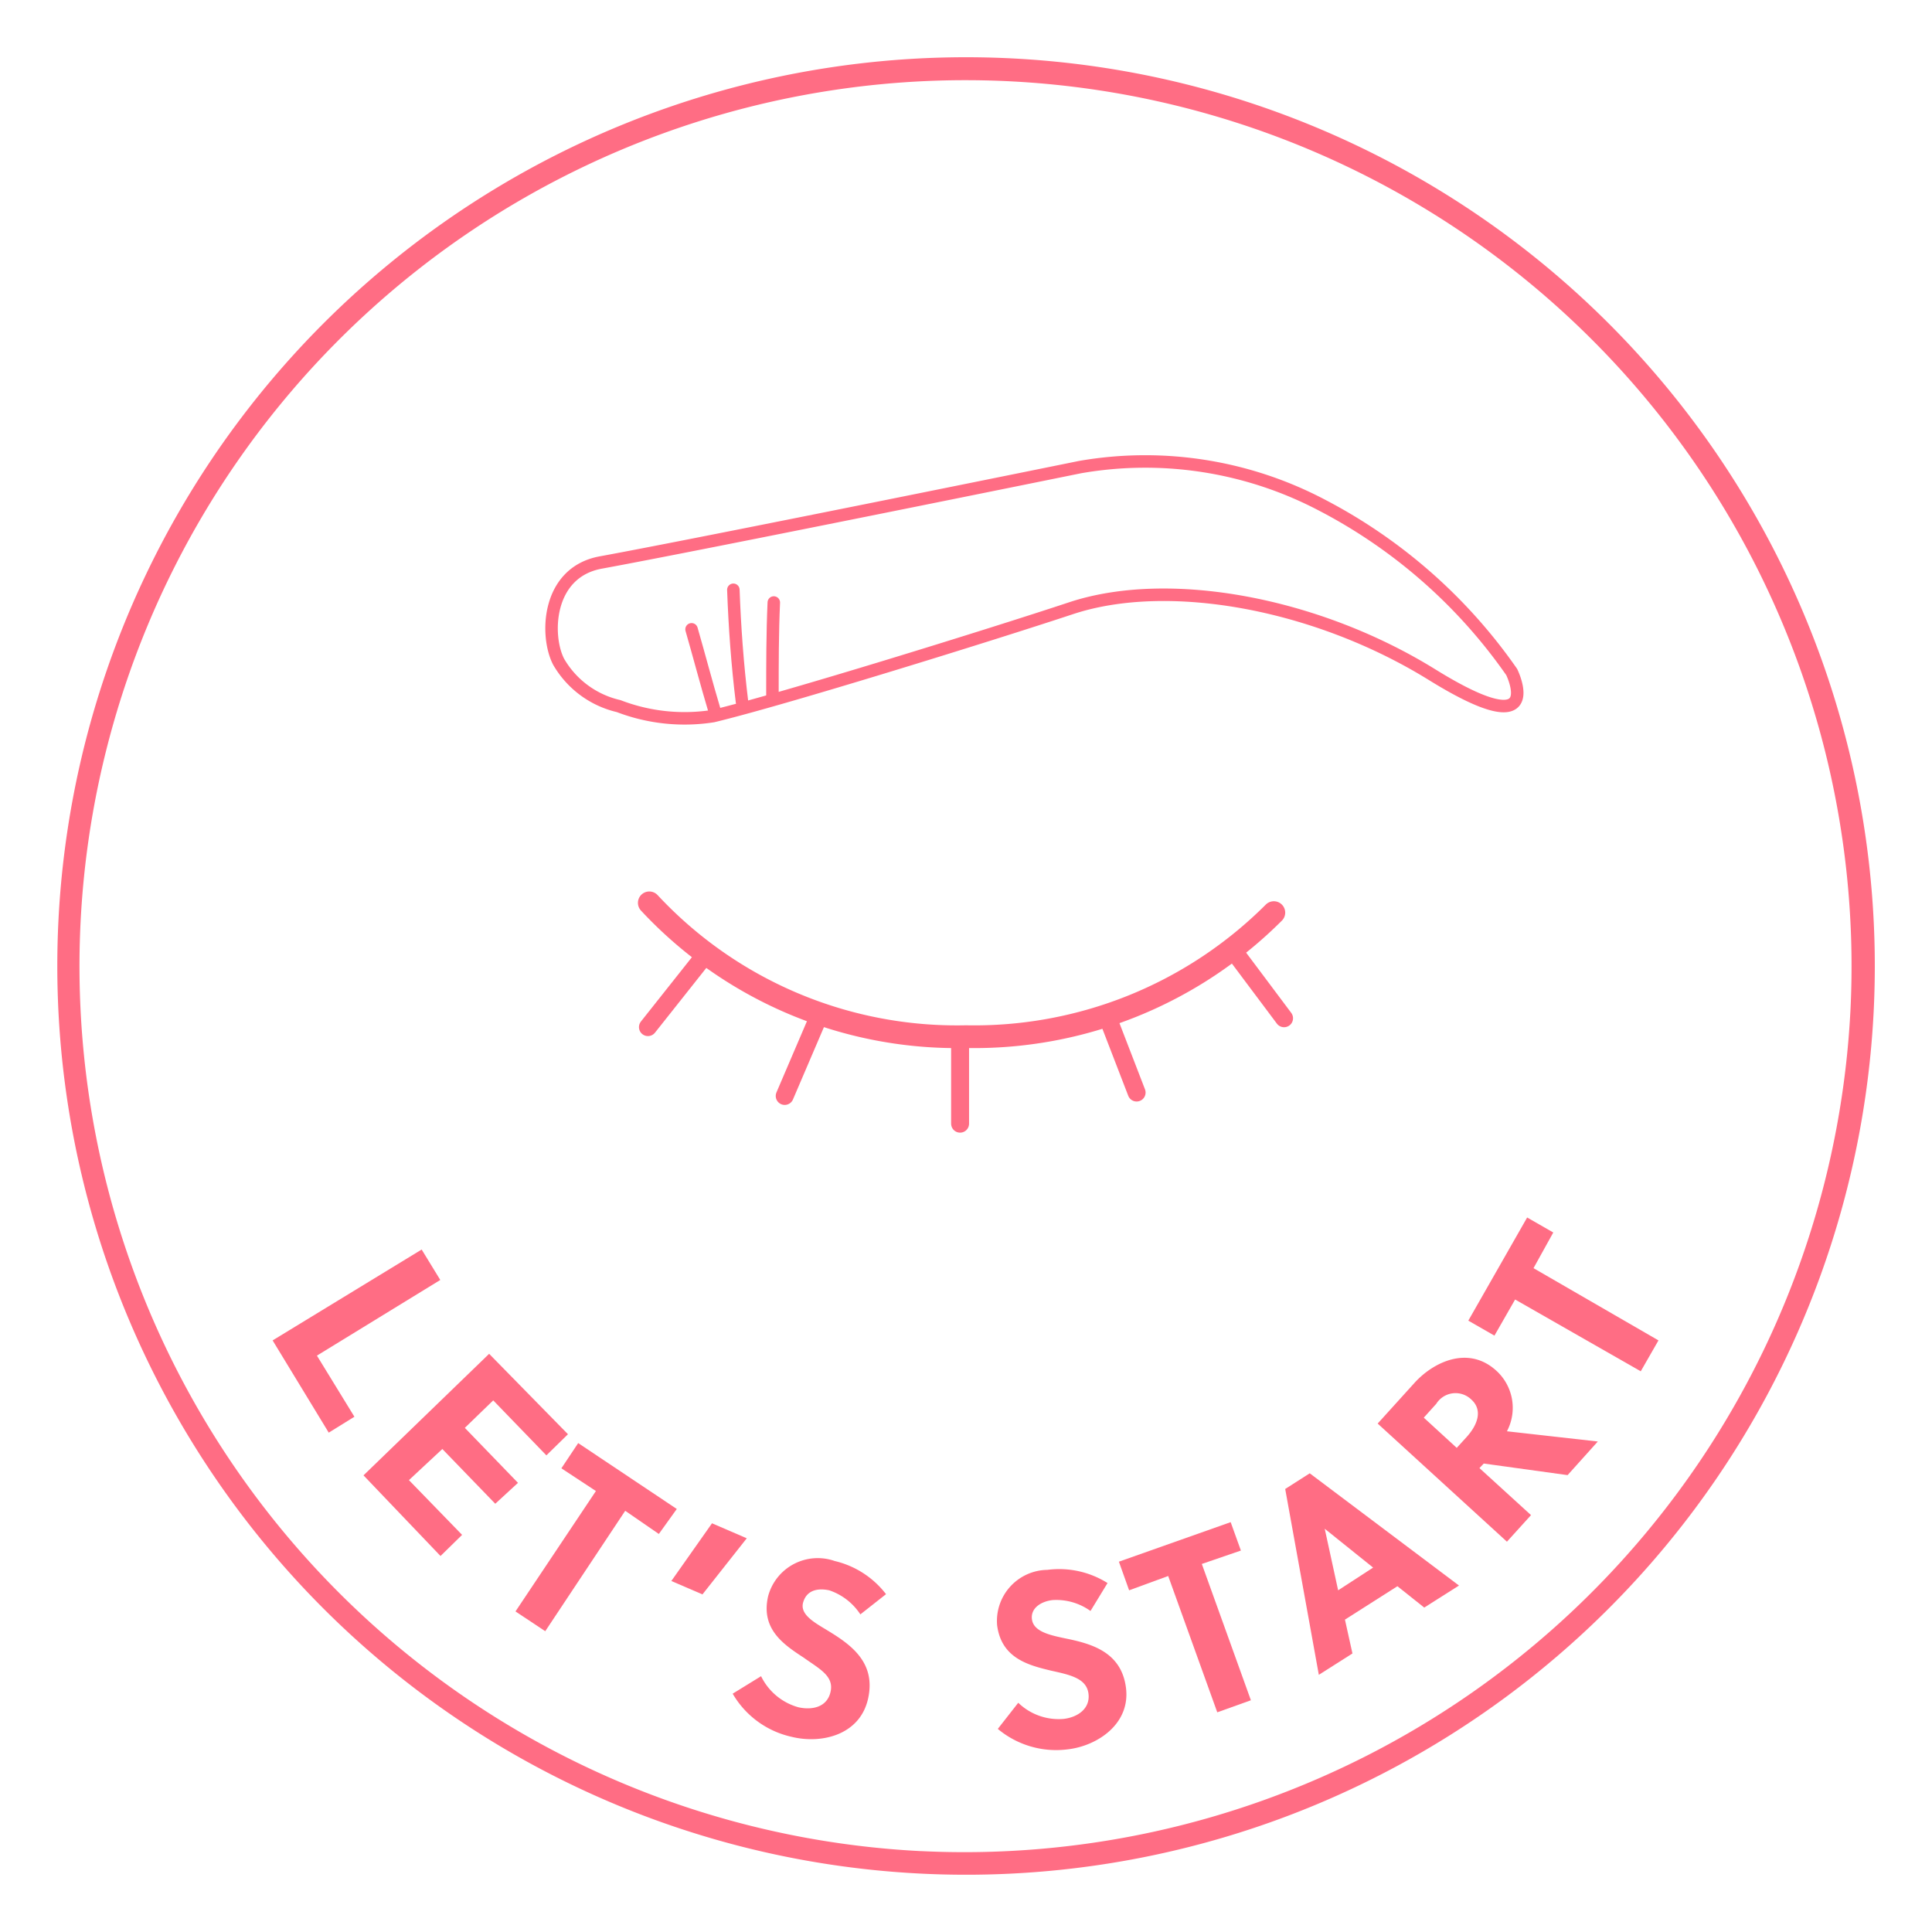<svg id="Layer_1" data-name="Layer 1" xmlns="http://www.w3.org/2000/svg" viewBox="0 0 85.04 85.04"><defs><style>.cls-1,.cls-2,.cls-4{fill:none;stroke:#ff6d84;stroke-linecap:round;}.cls-1{stroke-miterlimit:10;stroke-width:0.79px;}.cls-2,.cls-4{stroke-linejoin:round;}.cls-2{stroke-width:1px;}.cls-3{fill:#ff6d84;}.cls-4{stroke-width:0.55px;}</style></defs><title>ForChics_Website_ForBrow_ForLash_week1_svg</title><line class="cls-1" x1="42.26" y1="45.94" x2="42.26" y2="49.46"/><line class="cls-1" x1="48.83" y1="44.98" x2="50.03" y2="48.09"/><line class="cls-1" x1="54.34" y1="41.91" x2="56.52" y2="44.82"/><line class="cls-1" x1="36" y1="44.83" x2="34.54" y2="48.24"/><line class="cls-1" x1="30.93" y1="42.17" x2="28.52" y2="45.21"/><path class="cls-2" d="M56.07,40.17a18.64,18.64,0,0,1-13.55,5.46,18.49,18.49,0,0,1-13.94-5.89"/><path class="cls-3" d="M12,59l6.56-4,.82,1.34-5.43,3.33,1.65,2.69-1.13.7Z"/><path class="cls-3" d="M16,64.94l5.53-5.35L25,63.13l-.95.93-2.34-2.42-1.25,1.21,2.34,2.42-1,.92-2.33-2.41L18,65.15l2.34,2.41-.95.93Z"/><path class="cls-3" d="M27.52,66.5,24,71.8l-1.31-.87,3.54-5.3-1.52-1,.74-1.11,4.34,2.9L29,67.52Z"/><path class="cls-3" d="M31.34,67.05l1.53.66-1.95,2.47-1.37-.59Z"/><path class="cls-3" d="M36.5,70c-.52-.11-1,0-1.15.54s.54.9,1.08,1.23c1,.61,2.14,1.39,1.78,3s-2.06,2-3.36,1.68a4,4,0,0,1-2.6-1.9l1.25-.77a2.6,2.6,0,0,0,1.65,1.37c.6.13,1.26,0,1.41-.69s-.49-1-1.19-1.5c-.89-.58-1.89-1.26-1.56-2.7a2.26,2.26,0,0,1,2.93-1.55A4,4,0,0,1,39,70.17l-1.13.89A2.64,2.64,0,0,0,36.5,70Z"/><path class="cls-3" d="M46.33,70.43c-.53.06-1,.38-.9.89s.82.66,1.43.79c1.13.23,2.49.57,2.7,2.17S48.3,76.85,47,77a4,4,0,0,1-3.08-.9l.9-1.15a2.56,2.56,0,0,0,2,.71c.61-.07,1.18-.45,1.09-1.12s-.82-.82-1.63-1c-1-.24-2.2-.54-2.39-2A2.25,2.25,0,0,1,46.1,69.1a4,4,0,0,1,2.65.58L48,70.91A2.58,2.58,0,0,0,46.33,70.43Z"/><path class="cls-3" d="M52.9,68.84l2.16,6-1.48.53-2.16-6L49.7,70l-.45-1.26L54.17,67l.45,1.25Z"/><path class="cls-3" d="M62.69,70.76l-1.18-.94L59.2,71.29l.33,1.49-1.48.94-1.48-8.18,1.08-.69,6.57,4.94ZM58.9,70l1.54-1-2.13-1.71h0Z"/><path class="cls-3" d="M62.27,60.86c.84-.92,2.37-1.65,3.6-.52A2.21,2.21,0,0,1,66.33,63l4,.45L69,64.93l-3.69-.51-.19.2,2.27,2.07-1.06,1.17-5.69-5.2Zm1.85,2.87.42-.46c.53-.58.72-1.22.22-1.67a1,1,0,0,0-1.54.19l-.55.61Z"/><path class="cls-3" d="M67.5,55.82,73,59l-.78,1.36-5.53-3.16-.91,1.59-1.15-.66,2.59-4.54,1.15.66Z"/><path class="cls-3" d="M44.53,2.57a40,40,0,1,0,37.94,42A40,40,0,0,0,44.53,2.57Zm-4,78.91a39,39,0,1,1,40.92-37A39.05,39.05,0,0,1,40.56,81.48Z"/><path class="cls-4" d="M27.23,31.08a4.12,4.12,0,0,1-2.64-1.95C24,28,24.06,25.2,26.44,24.76c4.33-.79,21.1-4.2,21.1-4.2A16.71,16.71,0,0,1,58.2,22.24a23.25,23.25,0,0,1,8.34,7.34s1.62,3.29-3.5.12-11.62-4.34-15.89-2.93c-3.53,1.17-12.64,4-15.76,4.75A8.09,8.09,0,0,1,27.23,31.08Z"/><path class="cls-4" d="M32.66,30.89c-.2-1.63-.32-3.28-.38-4.93"/><path class="cls-4" d="M34,30.58c0-1.35,0-2.71.06-4.06"/><path class="cls-4" d="M31.44,31.24c-.35-1.17-.66-2.36-1-3.54"/></svg>